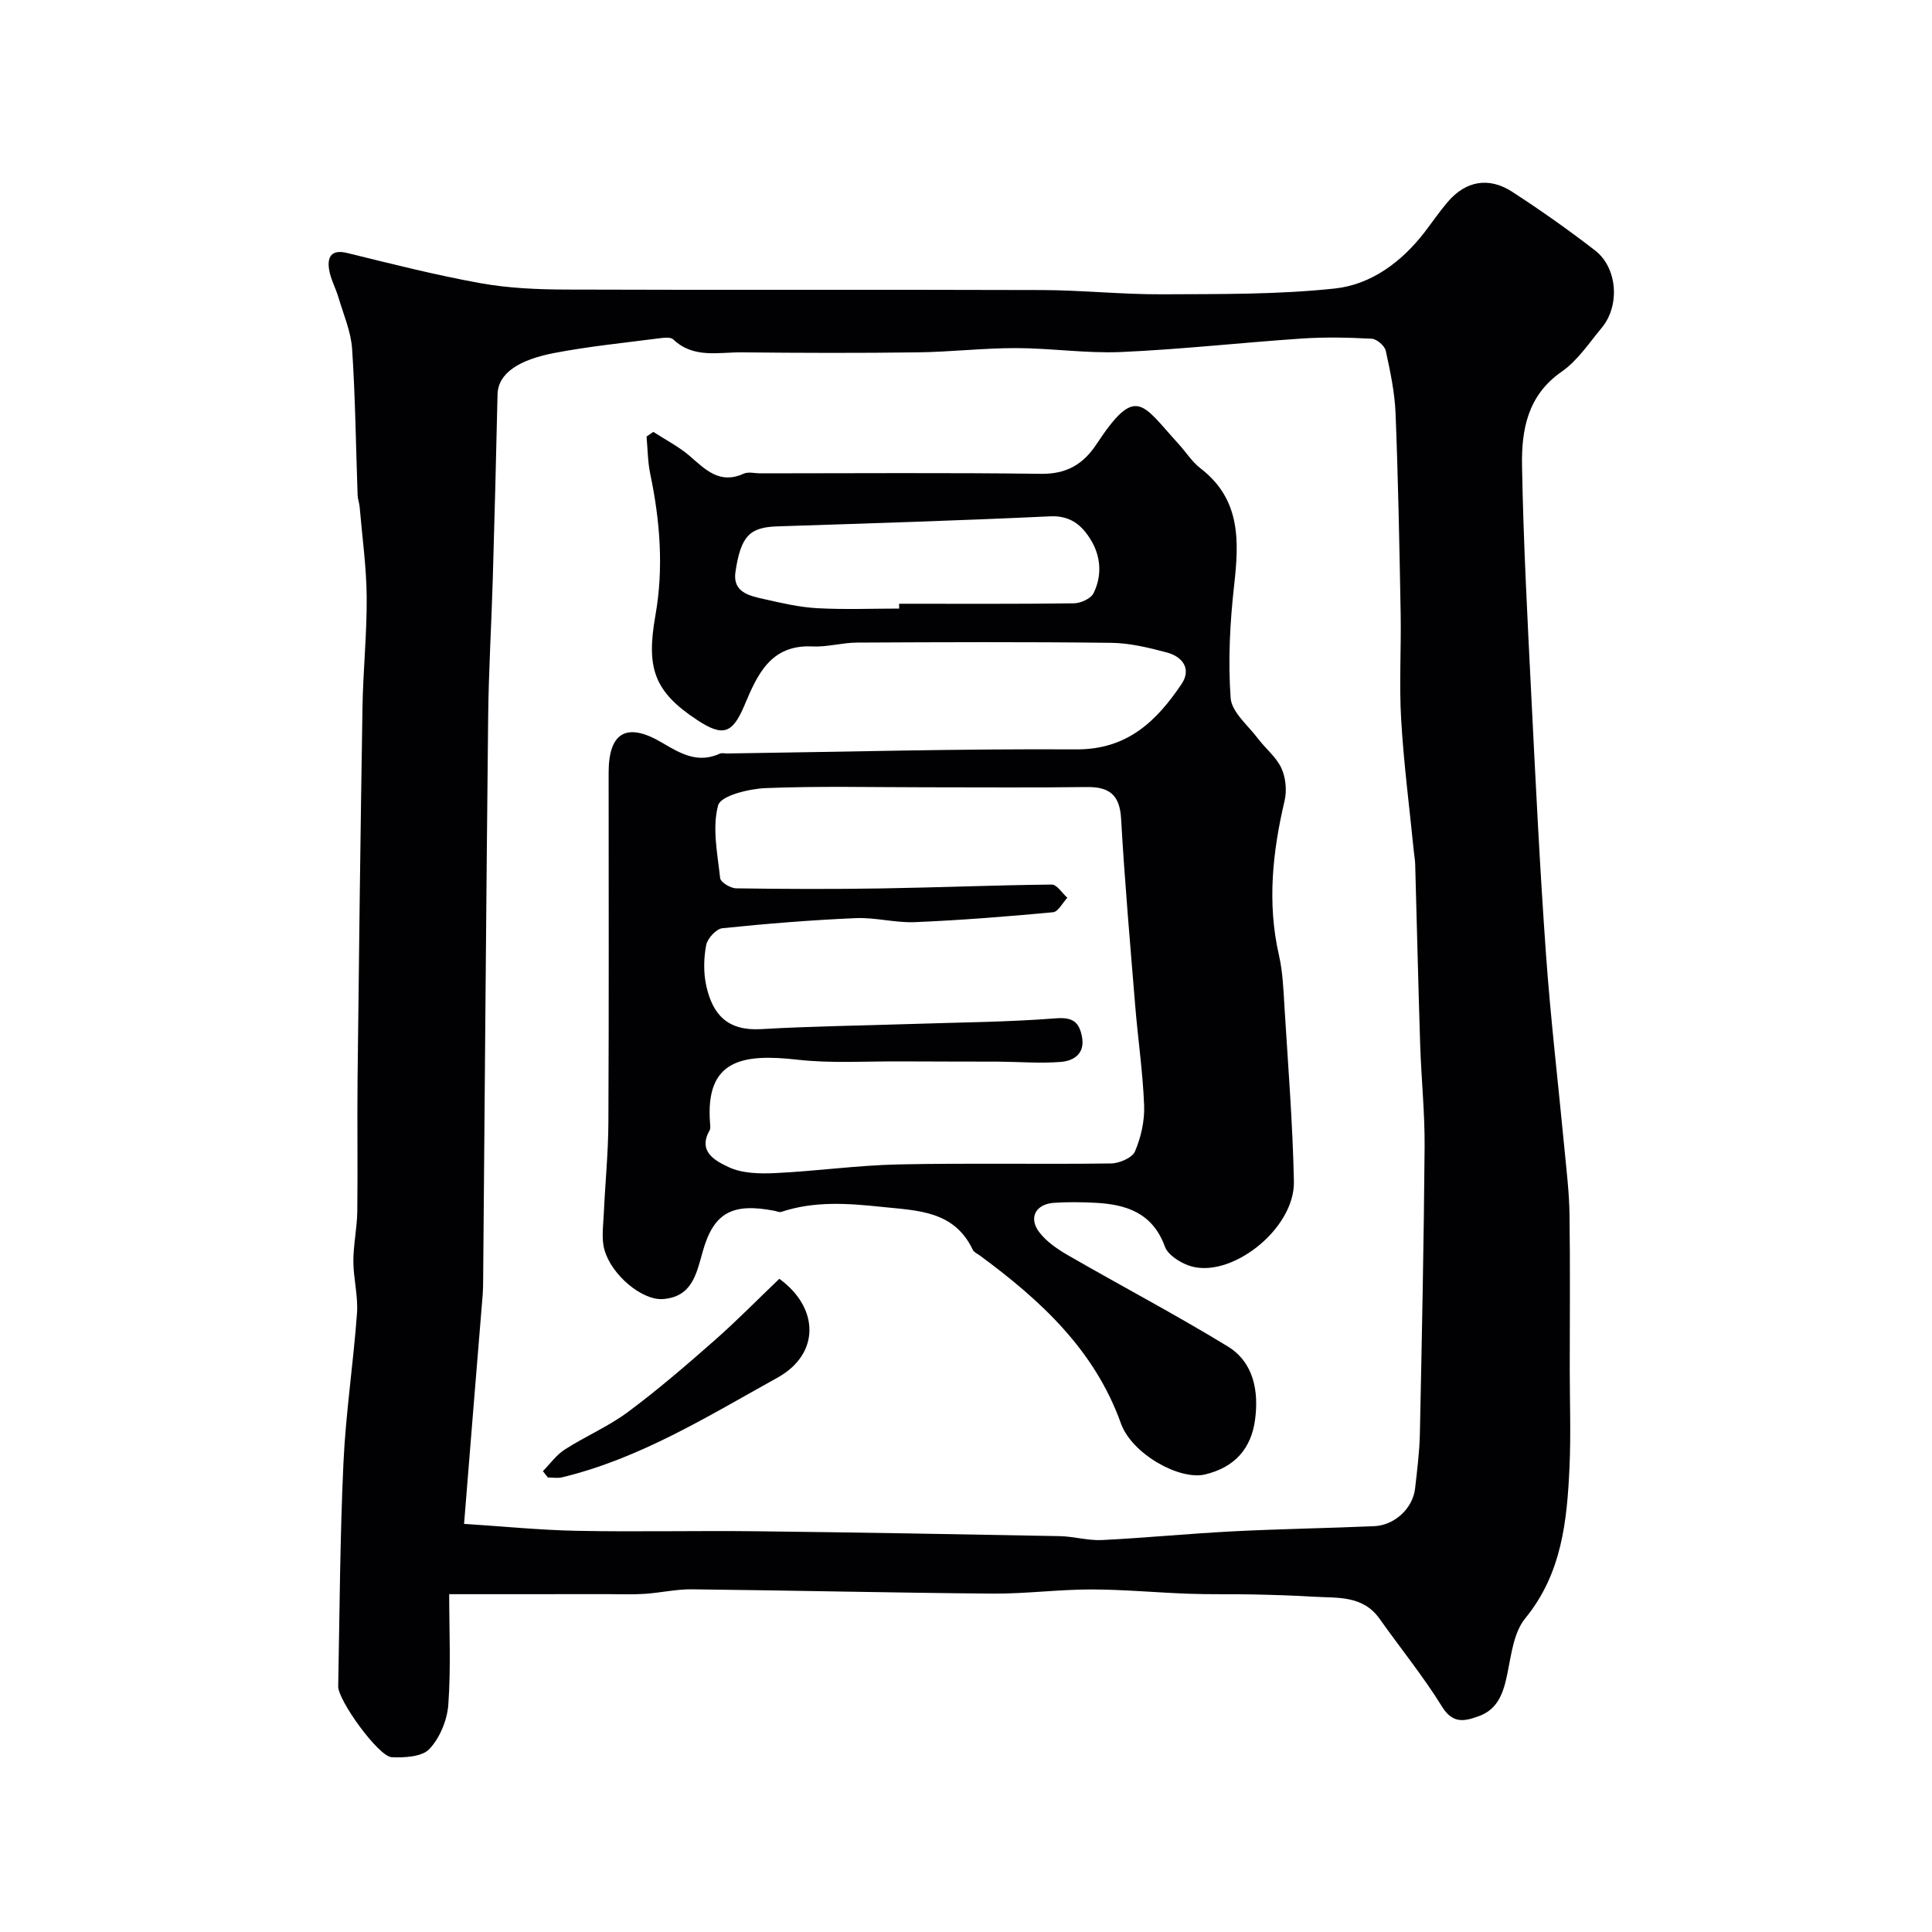 <svg enable-background="new 0 0 400 400" viewBox="0 0 400 400" xmlns="http://www.w3.org/2000/svg"><g fill="#010103"><path d="m93 330.06c0 7.38.37 15.15-.18 22.86-.23 3.21-1.75 6.89-3.92 9.2-1.53 1.62-5.16 1.81-7.8 1.69-2.73-.12-11.14-11.79-11.08-14.68.3-15.43.37-30.88 1.09-46.3.48-10.33 2.05-20.6 2.8-30.92.26-3.56-.74-7.19-.75-10.79 0-3.43.76-6.86.81-10.29.12-9.2-.04-18.4.06-27.6.29-25.6.6-51.2 1.02-76.8.12-7.6.93-15.21.87-22.8-.05-6.23-.93-12.45-1.46-18.68-.07-.81-.39-1.61-.42-2.42-.36-10.1-.47-20.22-1.14-30.3-.24-3.6-1.79-7.13-2.83-10.66-.59-2-1.68-3.9-1.96-5.92-.35-2.56.58-4.05 3.78-3.27 9.16 2.25 18.33 4.58 27.6 6.25 5.81 1.05 11.82 1.3 17.75 1.32 32.83.12 65.66-.01 98.49.1 8.29.03 16.58.92 24.87.88 11.94-.06 23.94.07 35.78-1.2 7.52-.81 13.85-5.52 18.62-11.73 1.59-2.08 3.07-4.25 4.77-6.23 3.69-4.3 8.45-5.21 13.3-2.07 5.88 3.81 11.64 7.87 17.18 12.16 4.65 3.6 5.18 11.44 1.37 16.01-2.64 3.17-5.02 6.82-8.32 9.1-7.05 4.9-8.31 12.05-8.18 19.45.28 15.87 1.13 31.74 1.92 47.6.89 17.81 1.76 35.62 3.03 53.4.97 13.59 2.57 27.13 3.86 40.7.42 4.43.96 8.86 1.02 13.3.15 10.69.05 21.39.05 32.08 0 6.75.25 13.51-.05 20.24-.51 11.14-1.57 22.04-9.18 31.34-2.37 2.89-2.87 7.48-3.68 11.41-.8 3.9-1.89 7.39-5.96 8.84-2.8 1-5.3 1.68-7.54-1.94-3.92-6.34-8.66-12.16-12.98-18.26-3.47-4.89-8.73-4.25-13.66-4.55-4.23-.26-8.47-.38-12.71-.47-4.36-.09-8.72.02-13.08-.14-6.77-.24-13.54-.89-20.31-.89s-13.54.91-20.3.86c-20.77-.17-41.53-.66-62.3-.89-3.25-.04-6.51.73-9.78.94-2.52.17-5.05.06-7.57.06-10.43.01-20.86.01-32.9.01zm3.08-14.56c8.02.51 15.69 1.29 23.37 1.44 12.35.24 24.71-.05 37.06.09 20.97.24 41.93.61 62.89 1.01 2.93.06 5.86.95 8.76.81 9.03-.45 18.03-1.34 27.06-1.8 9.75-.5 19.52-.65 29.28-1.07 4.26-.18 8.02-3.72 8.48-7.81.42-3.76.91-7.53.99-11.3.41-19.76.82-39.52.98-59.29.06-7.11-.69-14.23-.92-21.35-.4-12.43-.68-24.86-1.03-37.29-.02-.82-.17-1.64-.26-2.46-.91-9.14-2.1-18.27-2.64-27.43-.44-7.34.02-14.73-.11-22.09-.25-13.77-.51-27.53-1.05-41.29-.17-4.37-1.09-8.74-2.03-13.04-.23-1.03-1.85-2.44-2.9-2.5-4.82-.26-9.67-.36-14.48-.04-12.46.84-24.9 2.24-37.37 2.79-7.24.32-14.53-.8-21.79-.81-6.77-.01-13.53.79-20.3.88-12.16.16-24.33.13-36.49 0-4.83-.05-10 1.32-14.19-2.68-.55-.52-1.94-.35-2.9-.23-7.29.95-14.62 1.67-21.82 3.06-7.03 1.36-11.56 4.06-11.66 8.58-.28 12.79-.62 25.58-.99 38.37-.28 9.43-.85 18.86-.95 28.3-.42 38.92-.7 77.84-1.04 116.77-.01 1-.02 2-.1 2.99-1.27 15.38-2.51 30.75-3.85 47.39z"/><path d="m135.27 89.42c2.53 1.65 5.28 3.04 7.54 5 3.28 2.84 6.21 5.91 11.15 3.65.97-.44 2.3-.07 3.47-.07 19.37 0 38.73-.16 58.1.1 5.29.07 8.74-1.97 11.49-6.14 8.22-12.46 9.4-8.34 16.94-.1 1.56 1.7 2.82 3.75 4.62 5.13 8.34 6.43 7.96 15.05 6.93 24.24-.87 7.71-1.27 15.57-.72 23.28.21 2.91 3.58 5.65 5.63 8.37 1.58 2.1 3.81 3.84 4.87 6.14.91 1.96 1.17 4.64.67 6.76-2.49 10.61-3.63 21.17-1.17 31.97.8 3.5.93 7.17 1.15 10.77.74 12.03 1.7 24.06 1.95 36.1.21 10-13.51 20.57-21.98 17.32-1.84-.71-4.12-2.18-4.73-3.84-2.54-6.99-8-8.76-14.48-9.08-2.83-.14-5.68-.18-8.49.01-3.77.26-5.31 3.08-3.06 6.06 1.5 1.99 3.8 3.54 6.01 4.82 10.97 6.33 22.2 12.24 33.01 18.84 5.42 3.3 6.46 9.31 5.68 15.17-.78 5.9-4.14 9.87-10.36 11.35-5.28 1.26-15.15-4.23-17.42-10.58-5.44-15.21-16.65-25.5-29.16-34.72-.52-.39-1.26-.69-1.51-1.22-3.86-8.1-11.33-8.09-18.76-8.87-7.08-.75-14.01-1.26-20.89 1.03-.4.13-.95-.14-1.42-.23-8.7-1.68-12.57.38-14.83 8.41-1.31 4.66-2.22 9.45-8.29 9.87-4.24.29-10.6-4.93-12.07-10.22-.65-2.33-.24-4.99-.13-7.48.28-6.27.92-12.53.95-18.8.12-24.16.05-48.32.05-72.49 0-8.36 3.74-10.57 11.16-6.15 3.83 2.28 7.37 4.27 11.87 2.21.41-.19.99-.03 1.49-.03 24.1-.33 48.2-.99 72.29-.85 10.59.06 16.63-5.85 21.81-13.53 2.1-3.12.21-5.67-3.04-6.53-3.76-1-7.66-1.95-11.51-2-17.53-.21-35.07-.14-52.6-.05-3.1.01-6.21.95-9.28.8-8.72-.43-11.44 5.95-14.08 12.21-2.45 5.8-4.39 6.57-9.75 3.04-9.03-5.94-10.59-10.82-8.67-21.7 1.72-9.72.97-19.54-1.07-29.24-.53-2.53-.53-5.18-.77-7.77.46-.33.93-.64 1.41-.96zm56.73 73.58c-11.16 0-22.34-.28-33.49.17-3.48.14-9.3 1.58-9.83 3.56-1.26 4.67-.13 10.04.42 15.08.09.85 2.14 2.09 3.3 2.11 10.02.15 20.04.18 30.06.02 11.77-.19 23.53-.68 35.3-.8 1.06-.01 2.15 1.78 3.22 2.73-.98 1.04-1.89 2.9-2.96 3-9.51.89-19.05 1.65-28.59 2.05-4.08.17-8.22-1.01-12.29-.83-9.21.4-18.41 1.14-27.58 2.09-1.28.13-3.1 2.13-3.36 3.5-.51 2.73-.57 5.73.03 8.44 1.3 5.84 4.32 9.35 11.31 8.95 10.42-.6 20.86-.73 31.3-1.07 9.93-.33 19.89-.39 29.79-1.17 3.5-.27 4.79.8 5.37 3.76.7 3.54-1.64 5.05-4.4 5.27-4.29.34-8.64-.03-12.96-.06-6.72-.03-13.45 0-20.17-.05-7.12-.04-14.32.44-21.36-.35-11.25-1.27-19.15-.13-18.1 13.16.04.49.12 1.09-.1 1.48-2.56 4.48 1.4 6.38 3.89 7.57 2.79 1.34 6.41 1.42 9.63 1.27 8.54-.4 17.06-1.62 25.6-1.8 14.66-.31 29.33 0 43.99-.2 1.73-.02 4.41-1.17 4.97-2.5 1.24-2.92 2.01-6.32 1.89-9.48-.26-6.88-1.28-13.73-1.84-20.6-1.06-12.93-2.19-25.86-2.93-38.81-.28-4.94-2.45-6.6-7.1-6.54-11.02.14-22.01.05-33.01.05zm-5.84-37c0-.33 0-.67-.01-1 12.08 0 24.15.07 36.22-.09 1.4-.02 3.49-.98 4.04-2.1 1.79-3.64 1.53-7.59-.57-11.04-1.83-2.99-4.19-5.07-8.42-4.87-18.81.89-37.64 1.46-56.47 2.08-5.69.19-7.56 1.9-8.68 9.42-.64 4.26 2.93 4.96 5.94 5.64 3.62.82 7.3 1.68 10.99 1.88 5.64.31 11.3.08 16.96.08z"/><path d="m112.4 304.58c1.5-1.52 2.8-3.37 4.56-4.49 4.25-2.73 8.99-4.74 13.02-7.73 6.18-4.59 12.04-9.64 17.83-14.73 4.7-4.13 9.09-8.62 13.54-12.87 8.31 6.03 8.45 15.59-.4 20.48-14.32 7.93-28.38 16.72-44.6 20.63-.92.22-1.94.03-2.92.03-.35-.44-.69-.88-1.03-1.32z"/></g></svg>